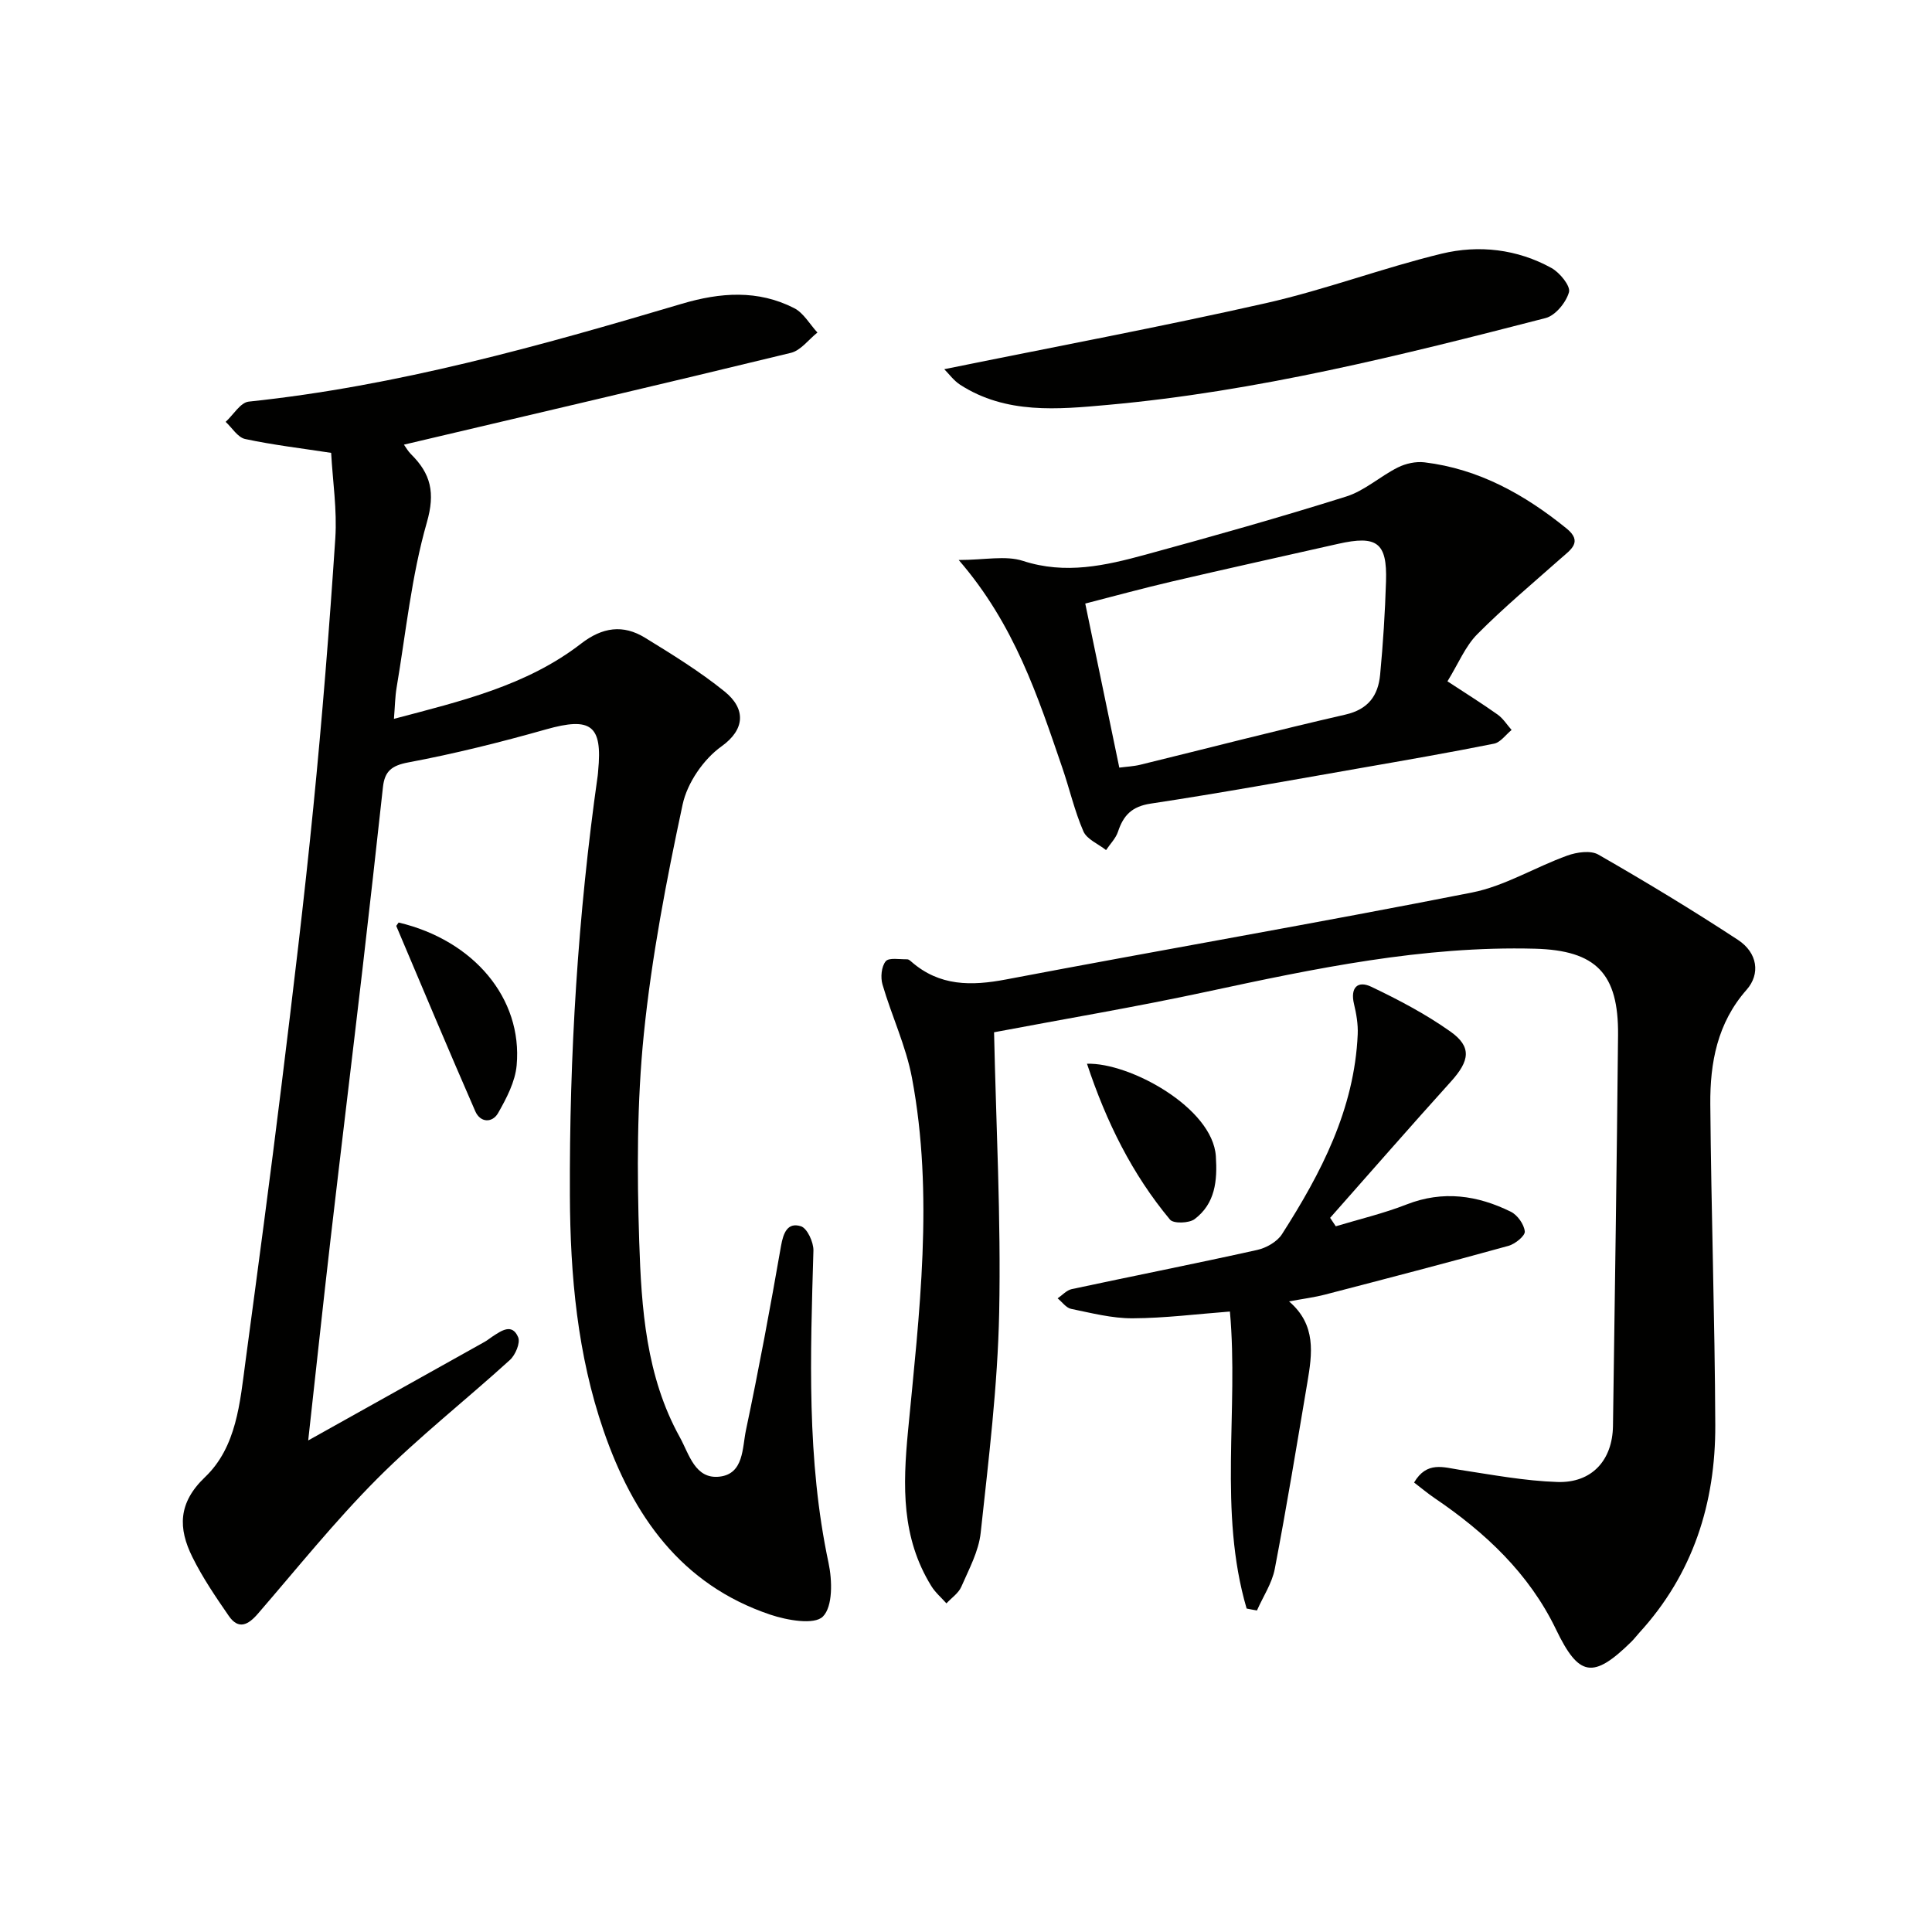 <svg enable-background="new 0 0 400 400" viewBox="0 0 400 400" xmlns="http://www.w3.org/2000/svg"><path d="m63.81 298.23c13.07-7.3 24.8-13.85 36.52-20.41.58-.32 1.09-.76 1.65-1.12 1.84-1.2 4.05-2.79 5.3.16.49 1.16-.57 3.67-1.7 4.7-9.11 8.29-18.85 15.93-27.53 24.64-8.75 8.79-16.55 18.53-24.68 27.93-2 2.31-3.99 3.34-6 .43-2.71-3.93-5.43-7.92-7.54-12.19-2.94-5.93-3.01-11.18 2.61-16.54 6.55-6.25 7.24-15.42 8.39-23.99 2.56-19.08 5.12-38.17 7.47-57.28 2.35-19.13 4.67-38.26 6.57-57.43 1.84-18.52 3.32-37.08 4.55-55.66.39-5.89-.54-11.88-.86-17.71-6.11-.94-12.02-1.63-17.81-2.87-1.53-.33-2.7-2.32-4.03-3.55 1.59-1.45 3.06-4.01 4.78-4.19 30.7-3.22 60.25-11.52 89.68-20.26 7.93-2.35 15.73-2.94 23.25.91 1.95 1 3.22 3.33 4.81 5.05-1.82 1.44-3.44 3.7-5.48 4.2-26.57 6.46-53.2 12.66-80.13 19.01.4.55.84 1.36 1.46 1.97 4.1 4.05 5.06 7.96 3.28 14.15-3.18 11.09-4.33 22.76-6.26 34.2-.32 1.92-.34 3.88-.55 6.45 13.86-3.67 27.45-6.84 38.74-15.57 4.44-3.43 8.71-4.01 13.25-1.22 5.64 3.46 11.32 6.97 16.45 11.11 4.5 3.63 4.24 7.9-.61 11.37-3.73 2.66-7.1 7.57-8.06 12.04-3.36 15.7-6.41 31.56-8.03 47.52-1.44 14.19-1.42 28.6-.96 42.88.45 13.91 1.41 27.99 8.42 40.62 1.92 3.47 3.13 8.74 8.24 8.14 5.02-.59 4.67-5.97 5.44-9.61 2.67-12.66 5.04-25.39 7.26-38.14.48-2.74 1.36-4.95 4.11-4.09 1.31.4 2.65 3.32 2.6 5.05-.63 21.63-1.43 43.23 3.13 64.65.77 3.62.91 9.03-1.17 11.11-1.77 1.78-7.42.77-10.88-.39-18.49-6.22-28.47-20.53-34.52-38.09-5.42-15.72-6.91-32.12-6.98-48.62-.13-29.13 1.66-58.15 5.76-87.01.05-.33.06-.66.09-.99.93-9.48-1.52-11.2-10.79-8.58-9.4 2.66-18.92 5.04-28.52 6.84-3.49.65-4.88 1.87-5.24 5.07-1.38 12.55-2.77 25.09-4.23 37.63-2.17 18.64-4.45 37.27-6.61 55.91-1.55 13.38-2.97 26.74-4.64 41.77z" fill="#010100"/><path d="m205.81 213.72c.41 19.1 1.45 38.56 1.06 57.98-.31 15.24-2.19 30.46-3.83 45.65-.41 3.83-2.43 7.54-4.01 11.17-.58 1.34-2.03 2.3-3.08 3.44-1.06-1.19-2.32-2.26-3.14-3.6-6.18-10.02-5.91-20.65-4.81-32.13 2.32-24.27 5.39-48.73.81-73.08-1.24-6.59-4.21-12.84-6.1-19.32-.43-1.48-.23-3.72.67-4.81.66-.81 2.9-.37 4.44-.41.28-.01.61.27.86.49 5.83 5.1 12.4 5.06 19.64 3.68 32.12-6.11 64.35-11.66 96.42-17.99 6.81-1.34 13.1-5.26 19.75-7.65 1.96-.71 4.83-1.13 6.44-.2 9.78 5.61 19.45 11.46 28.88 17.64 4.09 2.68 4.7 7.07 1.79 10.36-6.05 6.85-7.57 15.11-7.5 23.68.18 22.15.94 44.29 1.03 66.43.06 16.14-4.59 30.81-15.72 42.98-.56.61-1.06 1.29-1.65 1.87-7.96 7.82-10.89 7.24-15.61-2.56-5.58-11.58-14.64-20.06-25.13-27.17-1.44-.98-2.78-2.11-4.25-3.23 2.64-4.48 6.08-3.14 9.5-2.62 6.7 1.02 13.43 2.29 20.17 2.51 7.14.24 11.41-4.51 11.51-11.6.38-26.97.79-53.95 1.05-80.92.12-12.74-4.52-17.55-17.22-17.89-23.12-.61-45.54 4.09-67.97 8.91-14.59 3.14-29.29 5.61-44 8.39z" fill="#010100"/><path d="m299.68 141.06c3.84 2.52 7.19 4.61 10.41 6.9 1.13.81 1.92 2.1 2.87 3.17-1.21.98-2.29 2.57-3.64 2.84-9.27 1.86-18.6 3.47-27.92 5.1-14.38 2.51-28.74 5.13-43.17 7.31-3.9.59-5.64 2.43-6.76 5.81-.46 1.39-1.63 2.54-2.47 3.81-1.61-1.27-3.96-2.22-4.69-3.87-1.84-4.23-2.87-8.81-4.38-13.2-5.06-14.75-9.87-29.62-21.44-42.99 5.39 0 9.7-.98 13.31.19 8.79 2.86 17.06.97 25.35-1.29 13.92-3.8 27.81-7.71 41.57-12.04 3.82-1.2 7.04-4.2 10.71-6.03 1.62-.81 3.71-1.26 5.49-1.05 11.26 1.36 20.75 6.67 29.41 13.69 3.45 2.79.85 4.41-1.21 6.23-5.81 5.15-11.79 10.15-17.25 15.65-2.49 2.5-3.92 6.09-6.19 9.77zm-67.94 17.87c1.49-.2 2.96-.26 4.35-.6 14.15-3.46 28.26-7.13 42.46-10.38 4.76-1.09 6.78-3.96 7.19-8.25.61-6.43 1.02-12.89 1.22-19.35.25-8.02-1.87-9.57-9.93-7.75-11.46 2.59-22.94 5.12-34.38 7.79-6.09 1.42-12.12 3.07-17.96 4.57 2.41 11.62 4.68 22.59 7.05 33.97z" fill="#010100"/><path d="m258.1 333.03c-5.9-20.13-1.61-41.02-3.46-61.49-6.74.51-13.45 1.37-20.16 1.4-4.24.02-8.5-1.09-12.71-1.95-1.04-.21-1.87-1.43-2.8-2.18.96-.65 1.85-1.68 2.91-1.91 12.79-2.74 25.63-5.27 38.4-8.11 1.89-.42 4.13-1.69 5.13-3.25 8.12-12.68 15.01-25.9 15.69-41.4.09-2.08-.28-4.24-.77-6.28-.8-3.38.75-4.91 3.58-3.56 5.66 2.7 11.28 5.66 16.38 9.27 4.48 3.18 4 6.06.08 10.39-8.41 9.31-16.66 18.78-24.98 28.18.39.58.78 1.17 1.17 1.75 4.9-1.48 9.91-2.66 14.66-4.52 7.54-2.95 14.67-1.9 21.59 1.51 1.37.68 2.74 2.61 2.88 4.08.09.91-2 2.6-3.38 2.98-12.61 3.49-25.28 6.79-37.94 10.08-2.22.58-4.52.87-7.49 1.42 5.68 4.85 4.8 10.82 3.8 16.76-2.18 12.89-4.29 25.79-6.75 38.62-.57 2.99-2.43 5.74-3.69 8.61-.71-.11-1.43-.26-2.14-.4z" fill="#010100"/><path d="m195.5 76.44c22.85-4.65 44.84-8.76 66.65-13.69 12.25-2.77 24.11-7.27 36.33-10.23 7.7-1.86 15.63-.96 22.74 2.97 1.72.95 3.98 3.73 3.62 5-.59 2.12-2.81 4.84-4.84 5.36-29.88 7.71-59.84 15.21-90.66 17.98-10.29.93-21.05 1.96-30.55-4.17-1.33-.86-2.32-2.25-3.29-3.22z" fill="#010100"/><path d="m82.53 191c15.53 3.67 25.68 15.69 24.44 29.54-.3 3.41-2.1 6.84-3.84 9.9-1.18 2.07-3.67 2.06-4.73-.37-5.56-12.73-10.93-25.54-16.35-38.34-.03-.07.17-.25.48-.73z" fill="#010100"/><path d="m225.05 220.24c8.76-.3 26.02 9.07 26.68 19.15.33 5.08-.13 9.79-4.39 13.01-1.15.87-4.39.97-5.1.11-7.83-9.4-13.17-20.17-17.19-32.27z" fill="#010100"/></svg>